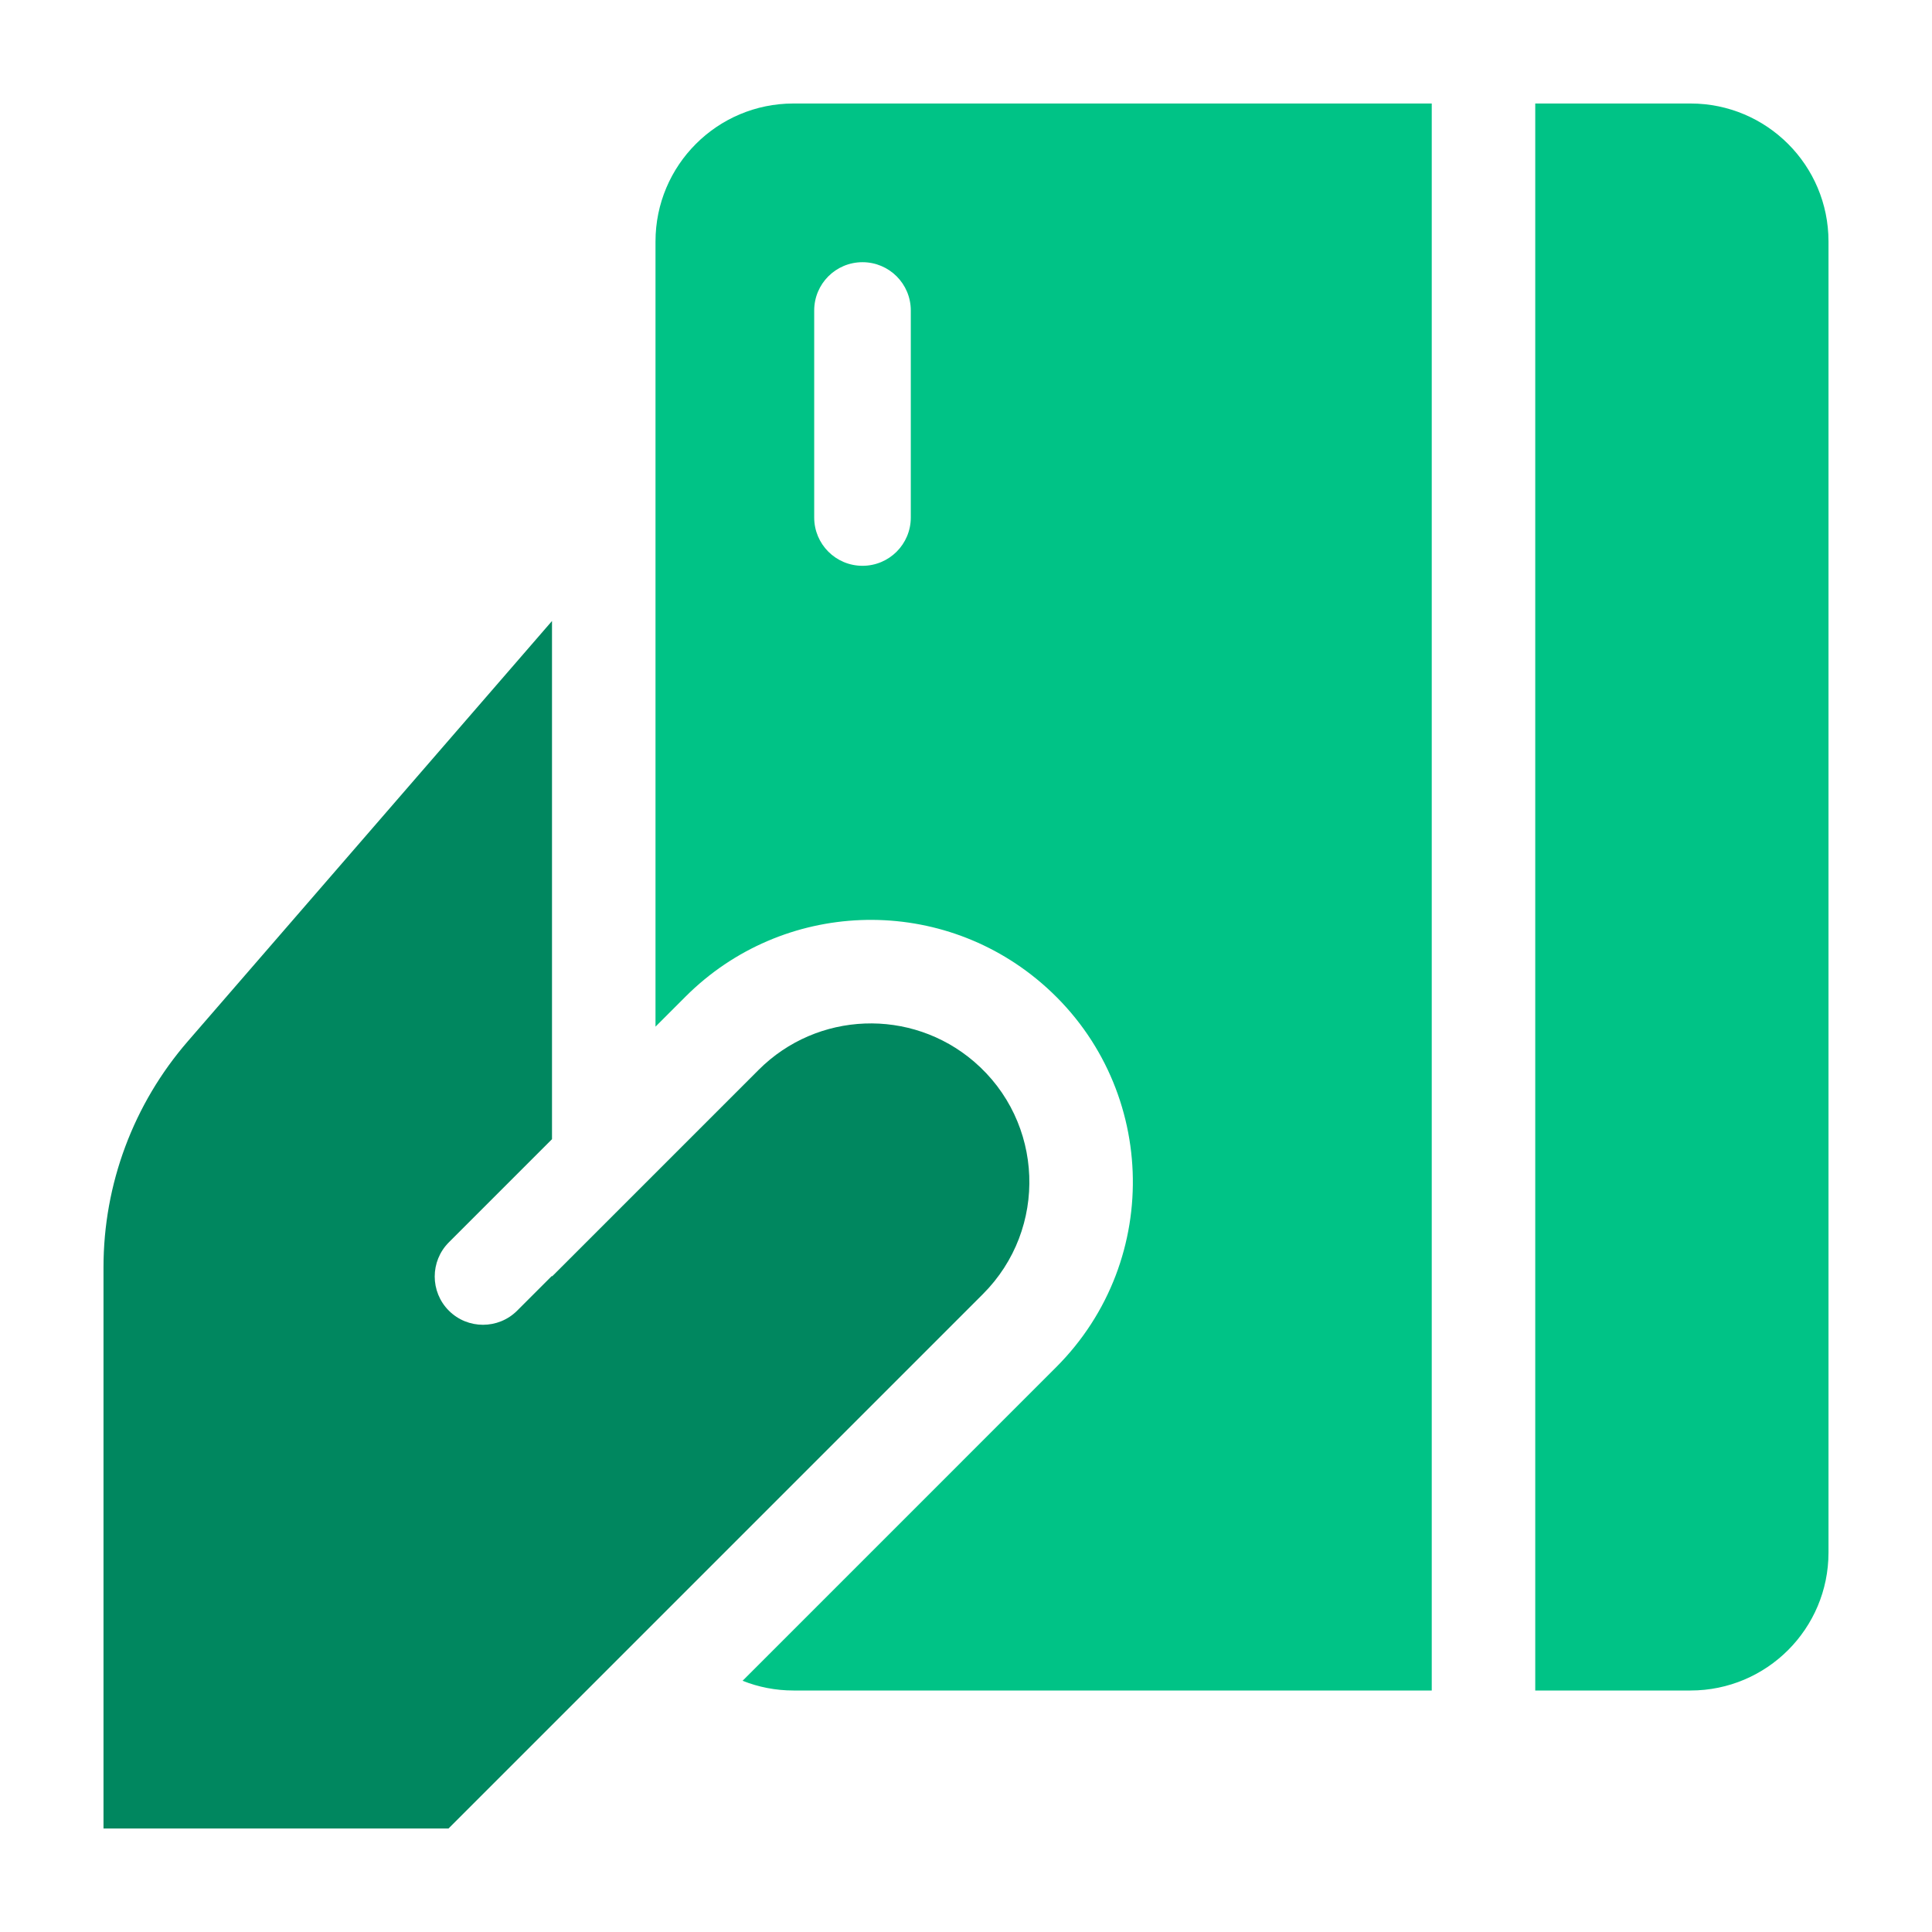 <svg width="28" height="28" viewBox="0 0 28 28" fill="none" xmlns="http://www.w3.org/2000/svg">
<path fill-rule="evenodd" clip-rule="evenodd" d="M6.5 26.5L14.245 18.755C15.192 17.808 15.132 16.256 14.116 15.385C13.204 14.604 11.844 14.656 10.995 15.505L8 18.5V18.49L7.495 18.995C7.222 19.268 6.778 19.268 6.505 18.995C6.232 18.722 6.232 18.278 6.505 18.005L8 16.51V9L2.722 15.091C1.934 16 1.5 17.162 1.5 18.365V26.5H6.5Z" fill="#00875F"/>
<path fill-rule="evenodd" clip-rule="evenodd" d="M11.5 1.5C10.395 1.5 9.5 2.395 9.5 3.5V14.879L9.935 14.444C11.338 13.041 13.585 12.954 15.092 14.246C16.772 15.686 16.87 18.251 15.306 19.815L10.762 24.359C10.99 24.45 11.239 24.5 11.5 24.5H20.75V1.5H11.5ZM22.25 1.5V24.5H24.5C25.605 24.5 26.5 23.605 26.5 22.5V3.5C26.5 2.395 25.605 1.5 24.5 1.5H22.25ZM13.2 4.5C13.2 4.113 12.887 3.8 12.5 3.8C12.113 3.8 11.8 4.113 11.8 4.5V7.5C11.8 7.887 12.113 8.2 12.5 8.2C12.887 8.2 13.2 7.887 13.2 7.5V4.5Z" fill="#00C386"/>
</svg>
